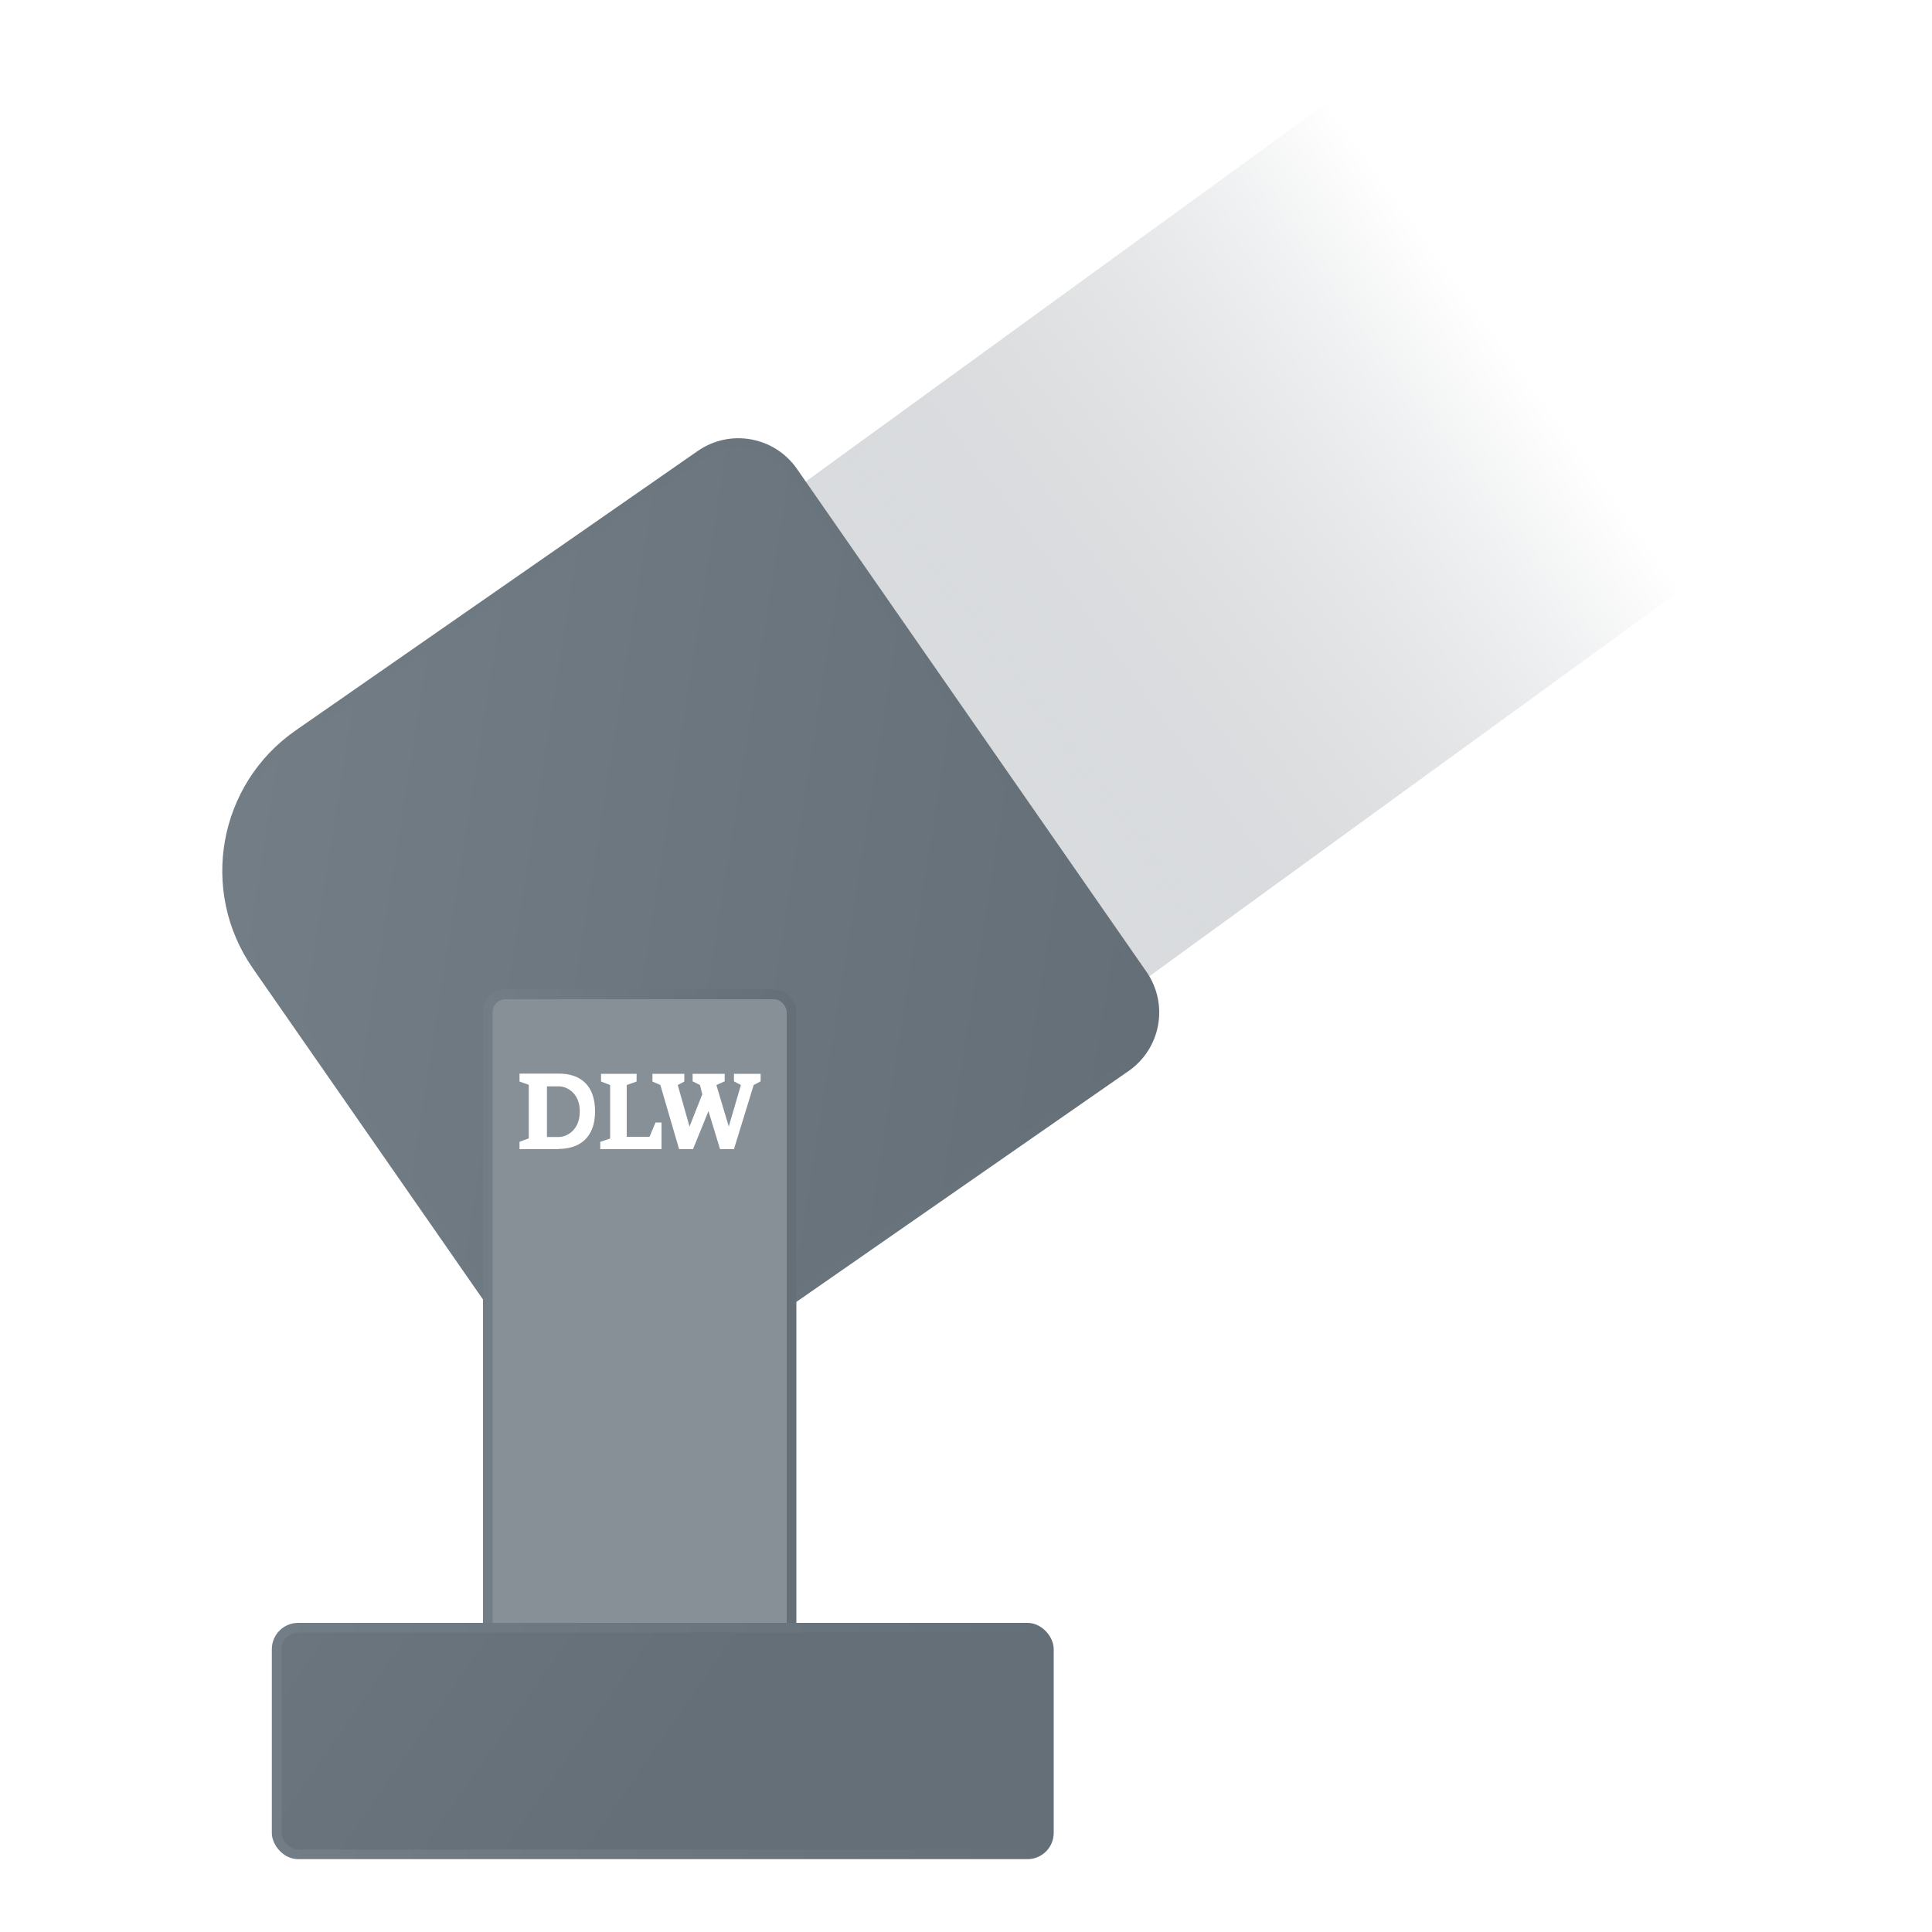 <?xml version="1.0" encoding="UTF-8"?>
<svg id="_图层_1" data-name="图层_1" xmlns="http://www.w3.org/2000/svg" version="1.1" xmlns:xlink="http://www.w3.org/1999/xlink" viewBox="0 0 1000 1000">
  <!-- Generator: Adobe Illustrator 29.2.1, SVG Export Plug-In . SVG Version: 2.1.0 Build 116)  -->
  <defs>
    <style>
      .st0 {
        fill: url(#_未命名的渐变_17);
      }

      .st1 {
        fill: #889097;
        stroke: url(#_未命名的渐变_611);
      }

      .st1, .st2, .st3 {
        stroke-miterlimit: 10;
        stroke-width: 5px;
      }

      .st4 {
        fill: #fff;
      }

      .st2 {
        fill: url(#_未命名的渐变_6);
        stroke: url(#_未命名的渐变_61);
      }

      .st3 {
        fill: url(#_未命名的渐变_61);
        stroke: url(#_未命名的渐变_612);
      }
    </style>
    <linearGradient id="_未命名的渐变_17" data-name="未命名的渐变 17" x1="156.5" y1="532.8" x2="1172.5" y2="532.8" gradientTransform="translate(130.5 -491) scale(.6 1.6)" gradientUnits="userSpaceOnUse">
      <stop offset="0" stop-color="#fff"/>
      <stop offset="1" stop-color="#656f78" stop-opacity="0"/>
    </linearGradient>
    <linearGradient id="_未命名的渐变_6" data-name="未命名的渐变 6" x1="117.5" y1="485.6" x2="599.7" y2="485.6" gradientTransform="translate(399.3 -76.1) rotate(35) scale(1 1) skewX(-8.8)" gradientUnits="userSpaceOnUse">
      <stop offset="0" stop-color="#737d85"/>
      <stop offset="1" stop-color="#656f78"/>
    </linearGradient>
    <linearGradient id="_未命名的渐变_61" data-name="未命名的渐变 61" x1="115" y1="470.8" x2="599.9" y2="470.8" gradientTransform="translate(336.6 -112.2) rotate(34.8)" gradientUnits="userSpaceOnUse">
      <stop offset="0" stop-color="#f6dc6d"/>
      <stop offset="1" stop-color="#e7bc00"/>
    </linearGradient>
    <linearGradient id="_未命名的渐变_611" data-name="未命名的渐变 61" x1="250" y1="701.2" x2="412.2" y2="701.2" gradientTransform="matrix(1,0,0,1,0,0)" xlink:href="#_未命名的渐变_61"/>
    <linearGradient id="_未命名的渐变_61" data-name="未命名的渐变 6" x1="143.2" y1="901.1" x2="542.9" y2="901.1" gradientTransform="matrix(1,0,0,1,0,0)" xlink:href="#_未命名的渐变_6"/>
    <linearGradient id="_未命名的渐变_612" data-name="未命名的渐变 61" x1="140.7" y1="901.1" x2="545.4" y2="901.1" gradientTransform="matrix(1,0,0,1,0,0)" xlink:href="#_未命名的渐变_61"/>
  </defs>
  <rect class="st0" x="227.8" y="193.8" width="631.2" height="311.7" transform="translate(-101.7 386.6) rotate(-36)"/>
  <path class="st2" d="M246.5,288h253.4c19,0,34.4,15.4,34.4,34.4v317c0,19-15.4,34.4-34.4,34.4h-253.4c-47.5,0-86-38.5-86-86v-213.8c0-47.5,38.5-86,86-86Z" transform="translate(-212.3 284.3) rotate(-34.8)"/>
  <rect class="st1" x="252.5" y="514.7" width="157.2" height="373.1" rx="9.1" ry="9.1"/>
  <rect class="st3" x="143.2" y="842.5" width="399.7" height="117.3" rx="11.1" ry="11.1"/>
  <polygon class="st4" points="372.7 594.8 366.7 575.1 358.7 594.8 351.5 594.8 341.8 561.6 337.7 559.8 337.7 555.8 354.2 555.8 354.2 559.8 350.8 561.6 356.9 583.1 363.5 566.4 362.3 561.6 358.5 559.7 358.5 555.8 375.1 555.8 375.1 559.7 370.8 561.6 377.2 583.1 383.5 561.6 379.9 559.7 379.9 555.8 393.7 555.8 393.7 559.7 390.1 561.6 379.9 594.8 372.7 594.8"/>
  <path class="st4" d="M289.3,588.5c3.9,0,10.8-3.4,10.8-13.2s-6.9-13-10.8-13h-6.2v26.2h6.2ZM288.9,594.8h-20v-3.8l4.8-1.8v-27.7l-4.8-1.7v-4.1h20.4c10.1,0,18.7,5.1,18.7,19.5s-8.8,19.5-19.1,19.5"/>
  <polygon class="st4" points="342.4 594.8 310.7 594.8 310.7 591 315.8 589.3 315.8 561.6 311.1 559.8 311.1 555.8 329.5 555.8 329.5 559.8 324.4 561.6 324.4 588.4 336.2 588.4 339.3 581 342.4 581 342.4 594.8"/>
</svg>